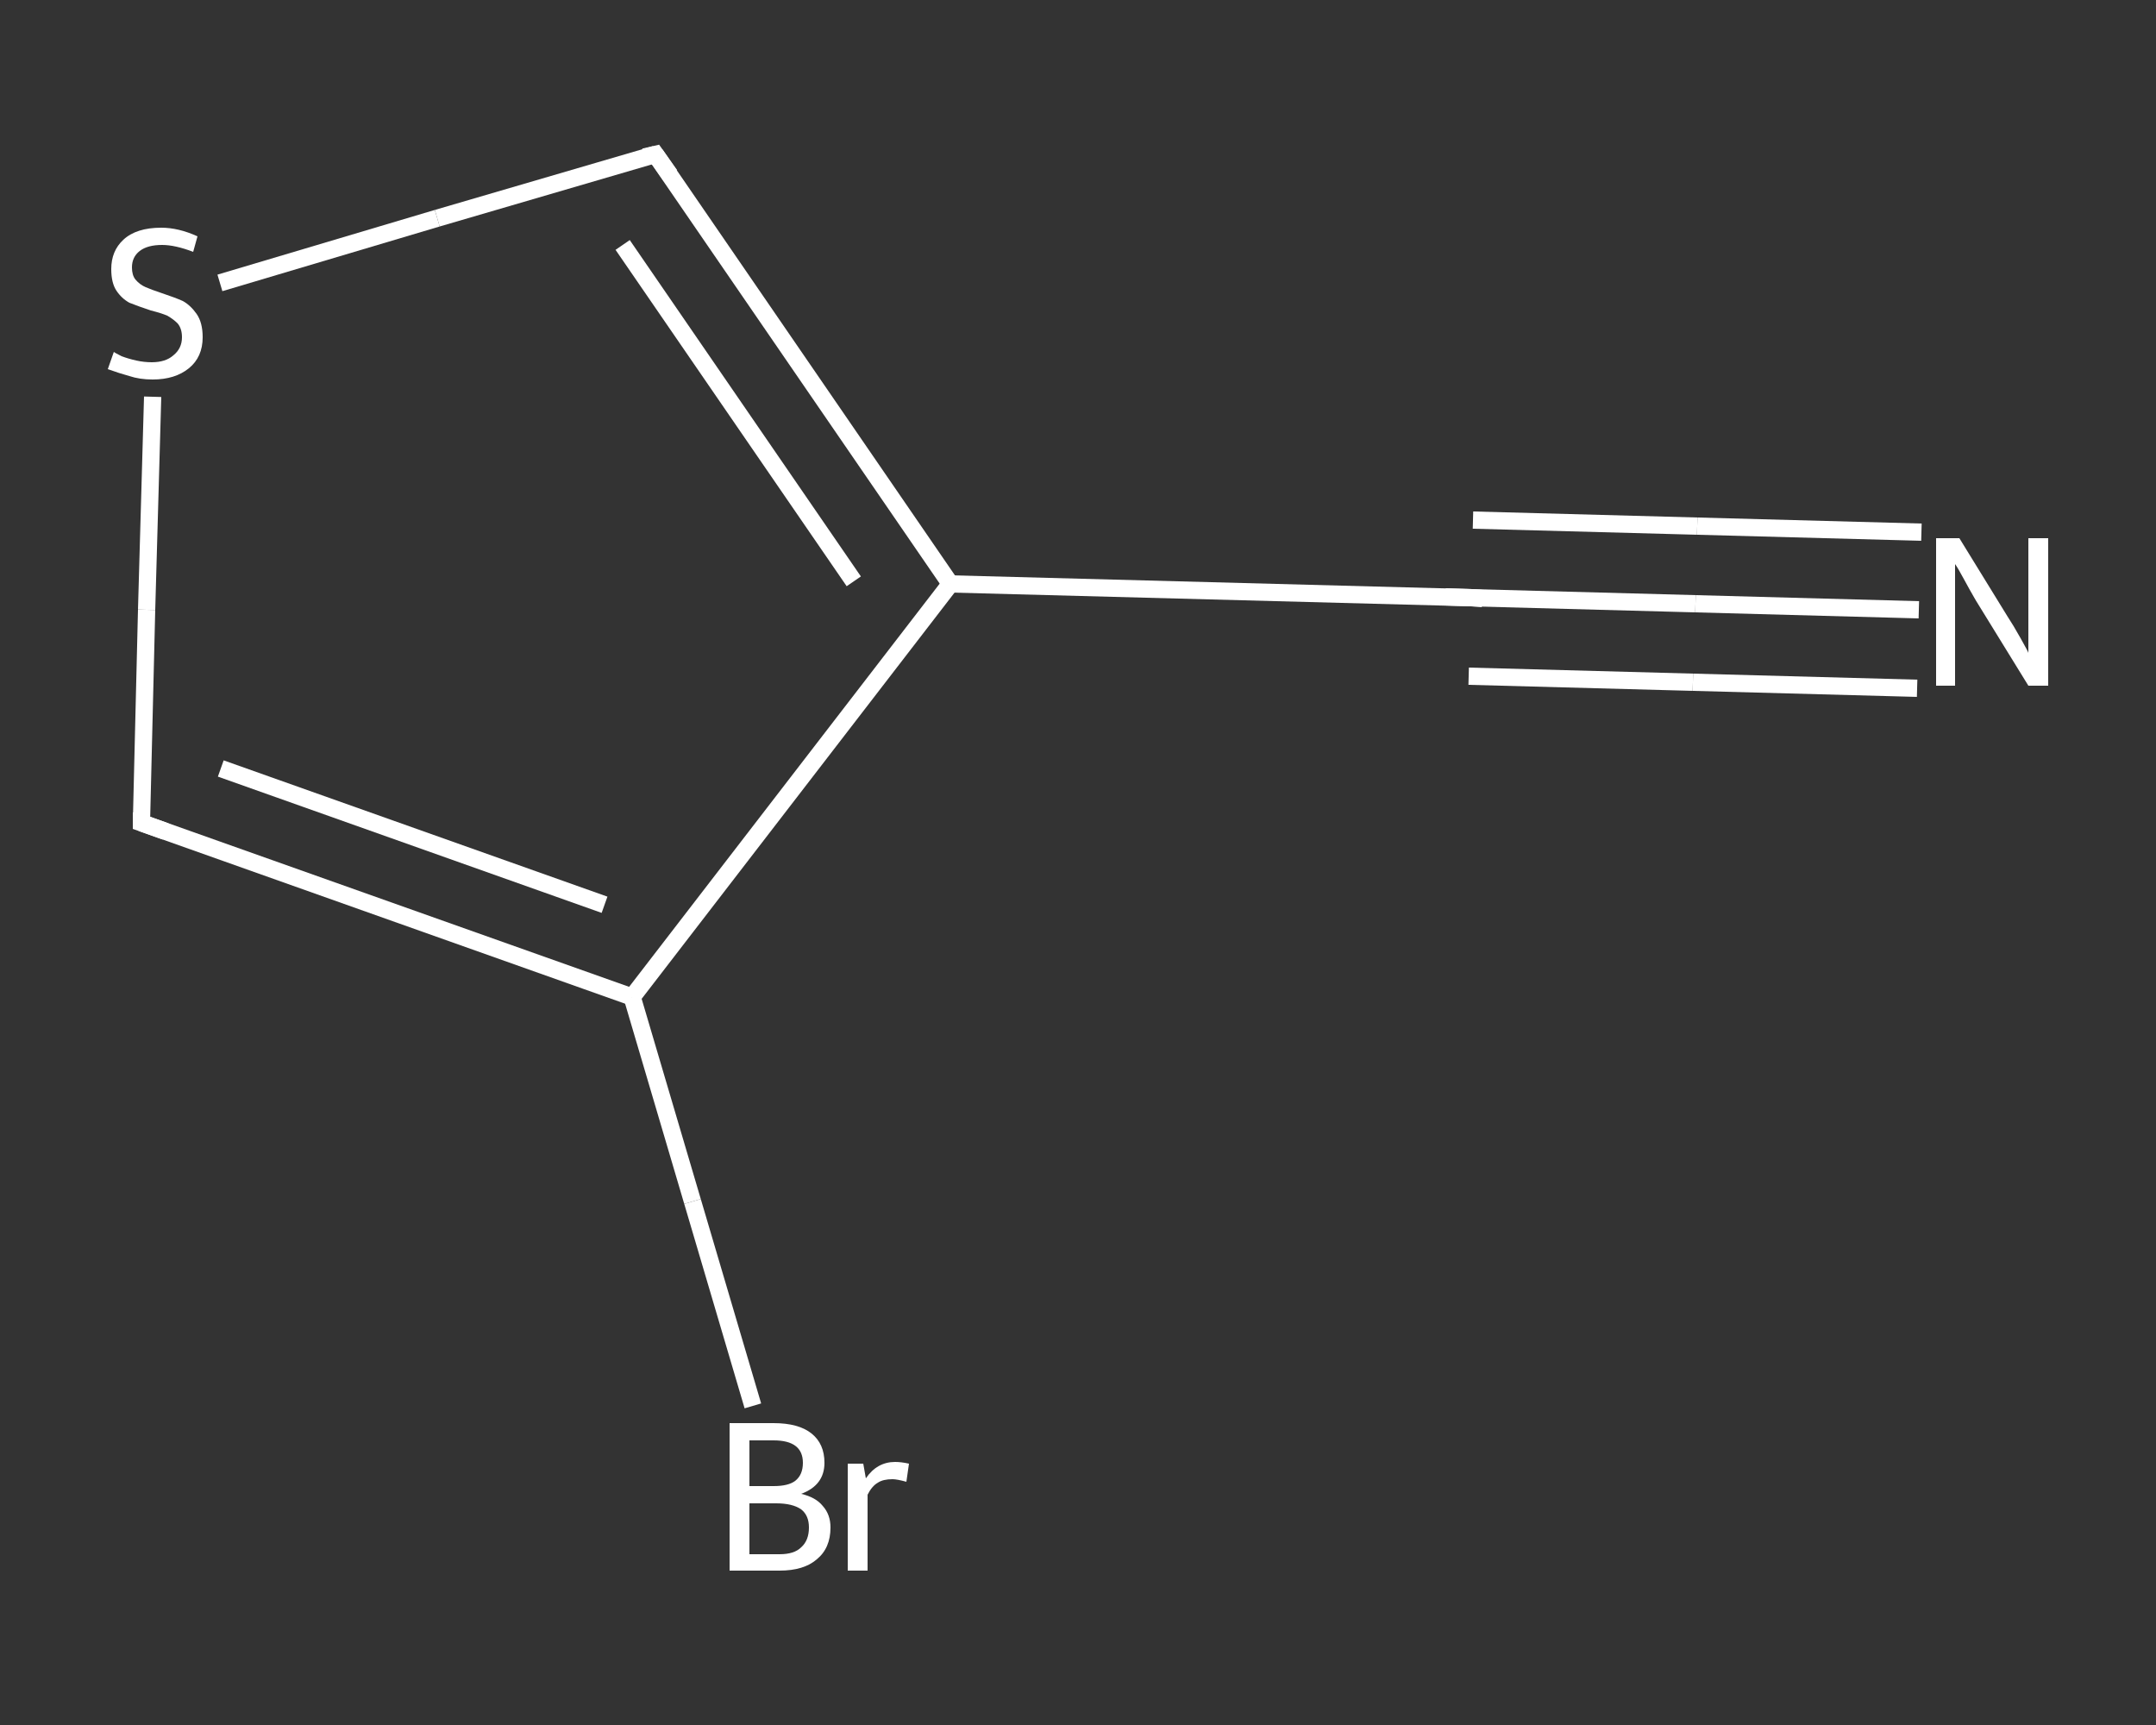 <?xml version='1.0' encoding='iso-8859-1'?>
<svg version='1.1' baseProfile='full'
              xmlns='http://www.w3.org/2000/svg'
                      xmlns:rdkit='http://www.rdkit.org/xml'
                      xmlns:xlink='http://www.w3.org/1999/xlink'
                  xml:space='preserve'
width='250px' height='200px' viewBox='0 0 250 200'>
<rect x="0" y="0" width="250" height="200" fill="#333333" stroke="none"/>
<!-- END OF HEADER -->
<rect style='opacity:1.0;fill:transparent;stroke:none' width='250.0' height='200.0' x='0.0' y='0.0'> </rect>
<path class='bond-0 atom-0 atom-1' d='M 222.5,70.7 L 196.6,70.0' style='fill:none;fill-rule:evenodd;stroke:#FFFFFF;stroke-width:2.0px;stroke-linecap:butt;stroke-linejoin:miter;stroke-opacity:1' />
<path class='bond-0 atom-0 atom-1' d='M 196.6,70.0 L 170.6,69.3' style='fill:none;fill-rule:evenodd;stroke:#FFFFFF;stroke-width:2.0px;stroke-linecap:butt;stroke-linejoin:miter;stroke-opacity:1' />
<path class='bond-0 atom-0 atom-1' d='M 222.3,79.8 L 196.3,79.1' style='fill:none;fill-rule:evenodd;stroke:#FFFFFF;stroke-width:2.0px;stroke-linecap:butt;stroke-linejoin:miter;stroke-opacity:1' />
<path class='bond-0 atom-0 atom-1' d='M 196.3,79.1 L 170.3,78.4' style='fill:none;fill-rule:evenodd;stroke:#FFFFFF;stroke-width:2.0px;stroke-linecap:butt;stroke-linejoin:miter;stroke-opacity:1' />
<path class='bond-0 atom-0 atom-1' d='M 222.8,61.7 L 196.8,61.0' style='fill:none;fill-rule:evenodd;stroke:#FFFFFF;stroke-width:2.0px;stroke-linecap:butt;stroke-linejoin:miter;stroke-opacity:1' />
<path class='bond-0 atom-0 atom-1' d='M 196.8,61.0 L 170.8,60.3' style='fill:none;fill-rule:evenodd;stroke:#FFFFFF;stroke-width:2.0px;stroke-linecap:butt;stroke-linejoin:miter;stroke-opacity:1' />
<path class='bond-1 atom-1 atom-2' d='M 170.6,69.3 L 110.2,67.7' style='fill:none;fill-rule:evenodd;stroke:#FFFFFF;stroke-width:2.0px;stroke-linecap:butt;stroke-linejoin:miter;stroke-opacity:1' />
<path class='bond-2 atom-2 atom-3' d='M 110.2,67.7 L 76.0,17.9' style='fill:none;fill-rule:evenodd;stroke:#FFFFFF;stroke-width:2.0px;stroke-linecap:butt;stroke-linejoin:miter;stroke-opacity:1' />
<path class='bond-2 atom-2 atom-3' d='M 99.0,67.4 L 72.2,28.4' style='fill:none;fill-rule:evenodd;stroke:#FFFFFF;stroke-width:2.0px;stroke-linecap:butt;stroke-linejoin:miter;stroke-opacity:1' />
<path class='bond-3 atom-3 atom-4' d='M 76.0,17.9 L 50.7,25.3' style='fill:none;fill-rule:evenodd;stroke:#FFFFFF;stroke-width:2.0px;stroke-linecap:butt;stroke-linejoin:miter;stroke-opacity:1' />
<path class='bond-3 atom-3 atom-4' d='M 50.7,25.3 L 25.5,32.8' style='fill:none;fill-rule:evenodd;stroke:#FFFFFF;stroke-width:2.0px;stroke-linecap:butt;stroke-linejoin:miter;stroke-opacity:1' />
<path class='bond-4 atom-4 atom-5' d='M 17.7,46.0 L 17.0,70.7' style='fill:none;fill-rule:evenodd;stroke:#FFFFFF;stroke-width:2.0px;stroke-linecap:butt;stroke-linejoin:miter;stroke-opacity:1' />
<path class='bond-4 atom-4 atom-5' d='M 17.0,70.7 L 16.4,95.4' style='fill:none;fill-rule:evenodd;stroke:#FFFFFF;stroke-width:2.0px;stroke-linecap:butt;stroke-linejoin:miter;stroke-opacity:1' />
<path class='bond-5 atom-5 atom-6' d='M 16.4,95.4 L 73.3,115.6' style='fill:none;fill-rule:evenodd;stroke:#FFFFFF;stroke-width:2.0px;stroke-linecap:butt;stroke-linejoin:miter;stroke-opacity:1' />
<path class='bond-5 atom-5 atom-6' d='M 25.6,89.1 L 70.1,104.9' style='fill:none;fill-rule:evenodd;stroke:#FFFFFF;stroke-width:2.0px;stroke-linecap:butt;stroke-linejoin:miter;stroke-opacity:1' />
<path class='bond-6 atom-6 atom-7' d='M 73.3,115.6 L 80.3,139.3' style='fill:none;fill-rule:evenodd;stroke:#FFFFFF;stroke-width:2.0px;stroke-linecap:butt;stroke-linejoin:miter;stroke-opacity:1' />
<path class='bond-6 atom-6 atom-7' d='M 80.3,139.3 L 87.3,163.0' style='fill:none;fill-rule:evenodd;stroke:#FFFFFF;stroke-width:2.0px;stroke-linecap:butt;stroke-linejoin:miter;stroke-opacity:1' />
<path class='bond-7 atom-6 atom-2' d='M 73.3,115.6 L 110.2,67.7' style='fill:none;fill-rule:evenodd;stroke:#FFFFFF;stroke-width:2.0px;stroke-linecap:butt;stroke-linejoin:miter;stroke-opacity:1' />
<path d='M 171.9,69.4 L 170.6,69.3 L 167.6,69.2' style='fill:none;stroke:#FFFFFF;stroke-width:2.0px;stroke-linecap:butt;stroke-linejoin:miter;stroke-opacity:1;' />
<path d='M 77.7,20.3 L 76.0,17.9 L 74.7,18.2' style='fill:none;stroke:#FFFFFF;stroke-width:2.0px;stroke-linecap:butt;stroke-linejoin:miter;stroke-opacity:1;' />
<path d='M 16.4,94.2 L 16.4,95.4 L 19.2,96.4' style='fill:none;stroke:#FFFFFF;stroke-width:2.0px;stroke-linecap:butt;stroke-linejoin:miter;stroke-opacity:1;' />
<path class='atom-0' d='M 227.2 62.4
L 232.8 71.5
Q 233.4 72.4, 234.3 74.0
Q 235.2 75.6, 235.2 75.7
L 235.2 62.4
L 237.5 62.4
L 237.5 79.5
L 235.2 79.5
L 229.1 69.6
Q 228.4 68.4, 227.7 67.1
Q 227.0 65.8, 226.7 65.4
L 226.7 79.5
L 224.5 79.5
L 224.5 62.4
L 227.2 62.4
' fill='#FFFFFF'/>
<path class='atom-4' d='M 13.2 40.8
Q 13.3 40.9, 14.1 41.3
Q 14.9 41.6, 15.8 41.8
Q 16.7 42.0, 17.6 42.0
Q 19.2 42.0, 20.1 41.2
Q 21.1 40.4, 21.1 39.1
Q 21.1 38.1, 20.6 37.5
Q 20.1 37.0, 19.4 36.6
Q 18.7 36.3, 17.5 36.0
Q 16.0 35.5, 15.0 35.1
Q 14.1 34.6, 13.5 33.7
Q 12.9 32.8, 12.9 31.2
Q 12.9 29.1, 14.3 27.8
Q 15.8 26.4, 18.7 26.4
Q 20.7 26.4, 22.9 27.4
L 22.4 29.2
Q 20.3 28.4, 18.8 28.4
Q 17.1 28.4, 16.2 29.1
Q 15.3 29.8, 15.3 31.0
Q 15.3 31.9, 15.7 32.4
Q 16.2 33.0, 16.9 33.3
Q 17.6 33.6, 18.8 34.0
Q 20.3 34.5, 21.2 34.9
Q 22.1 35.4, 22.8 36.4
Q 23.5 37.4, 23.5 39.1
Q 23.5 41.4, 21.9 42.7
Q 20.3 44.0, 17.7 44.0
Q 16.2 44.0, 15.0 43.6
Q 13.9 43.3, 12.5 42.8
L 13.2 40.8
' fill='#FFFFFF'/>
<path class='atom-7' d='M 92.9 173.2
Q 94.6 173.6, 95.4 174.6
Q 96.3 175.6, 96.3 177.1
Q 96.3 179.5, 94.7 180.8
Q 93.2 182.1, 90.4 182.1
L 84.6 182.1
L 84.6 165.0
L 89.7 165.0
Q 92.6 165.0, 94.1 166.2
Q 95.6 167.4, 95.6 169.6
Q 95.6 172.2, 92.9 173.2
M 86.9 167.0
L 86.9 172.3
L 89.7 172.3
Q 91.4 172.3, 92.2 171.7
Q 93.1 171.0, 93.1 169.6
Q 93.1 167.0, 89.7 167.0
L 86.9 167.0
M 90.4 180.2
Q 92.1 180.2, 92.9 179.4
Q 93.8 178.6, 93.8 177.1
Q 93.8 175.7, 92.9 175.0
Q 91.9 174.3, 90.0 174.3
L 86.9 174.3
L 86.9 180.2
L 90.4 180.2
' fill='#FFFFFF'/>
<path class='atom-7' d='M 100.1 169.7
L 100.4 171.4
Q 101.7 169.5, 103.8 169.5
Q 104.5 169.5, 105.4 169.7
L 105.1 171.8
Q 104.0 171.5, 103.5 171.5
Q 102.4 171.5, 101.8 171.9
Q 101.1 172.3, 100.6 173.3
L 100.6 182.1
L 98.3 182.1
L 98.3 169.7
L 100.1 169.7
' fill='#FFFFFF'/>
</svg>
